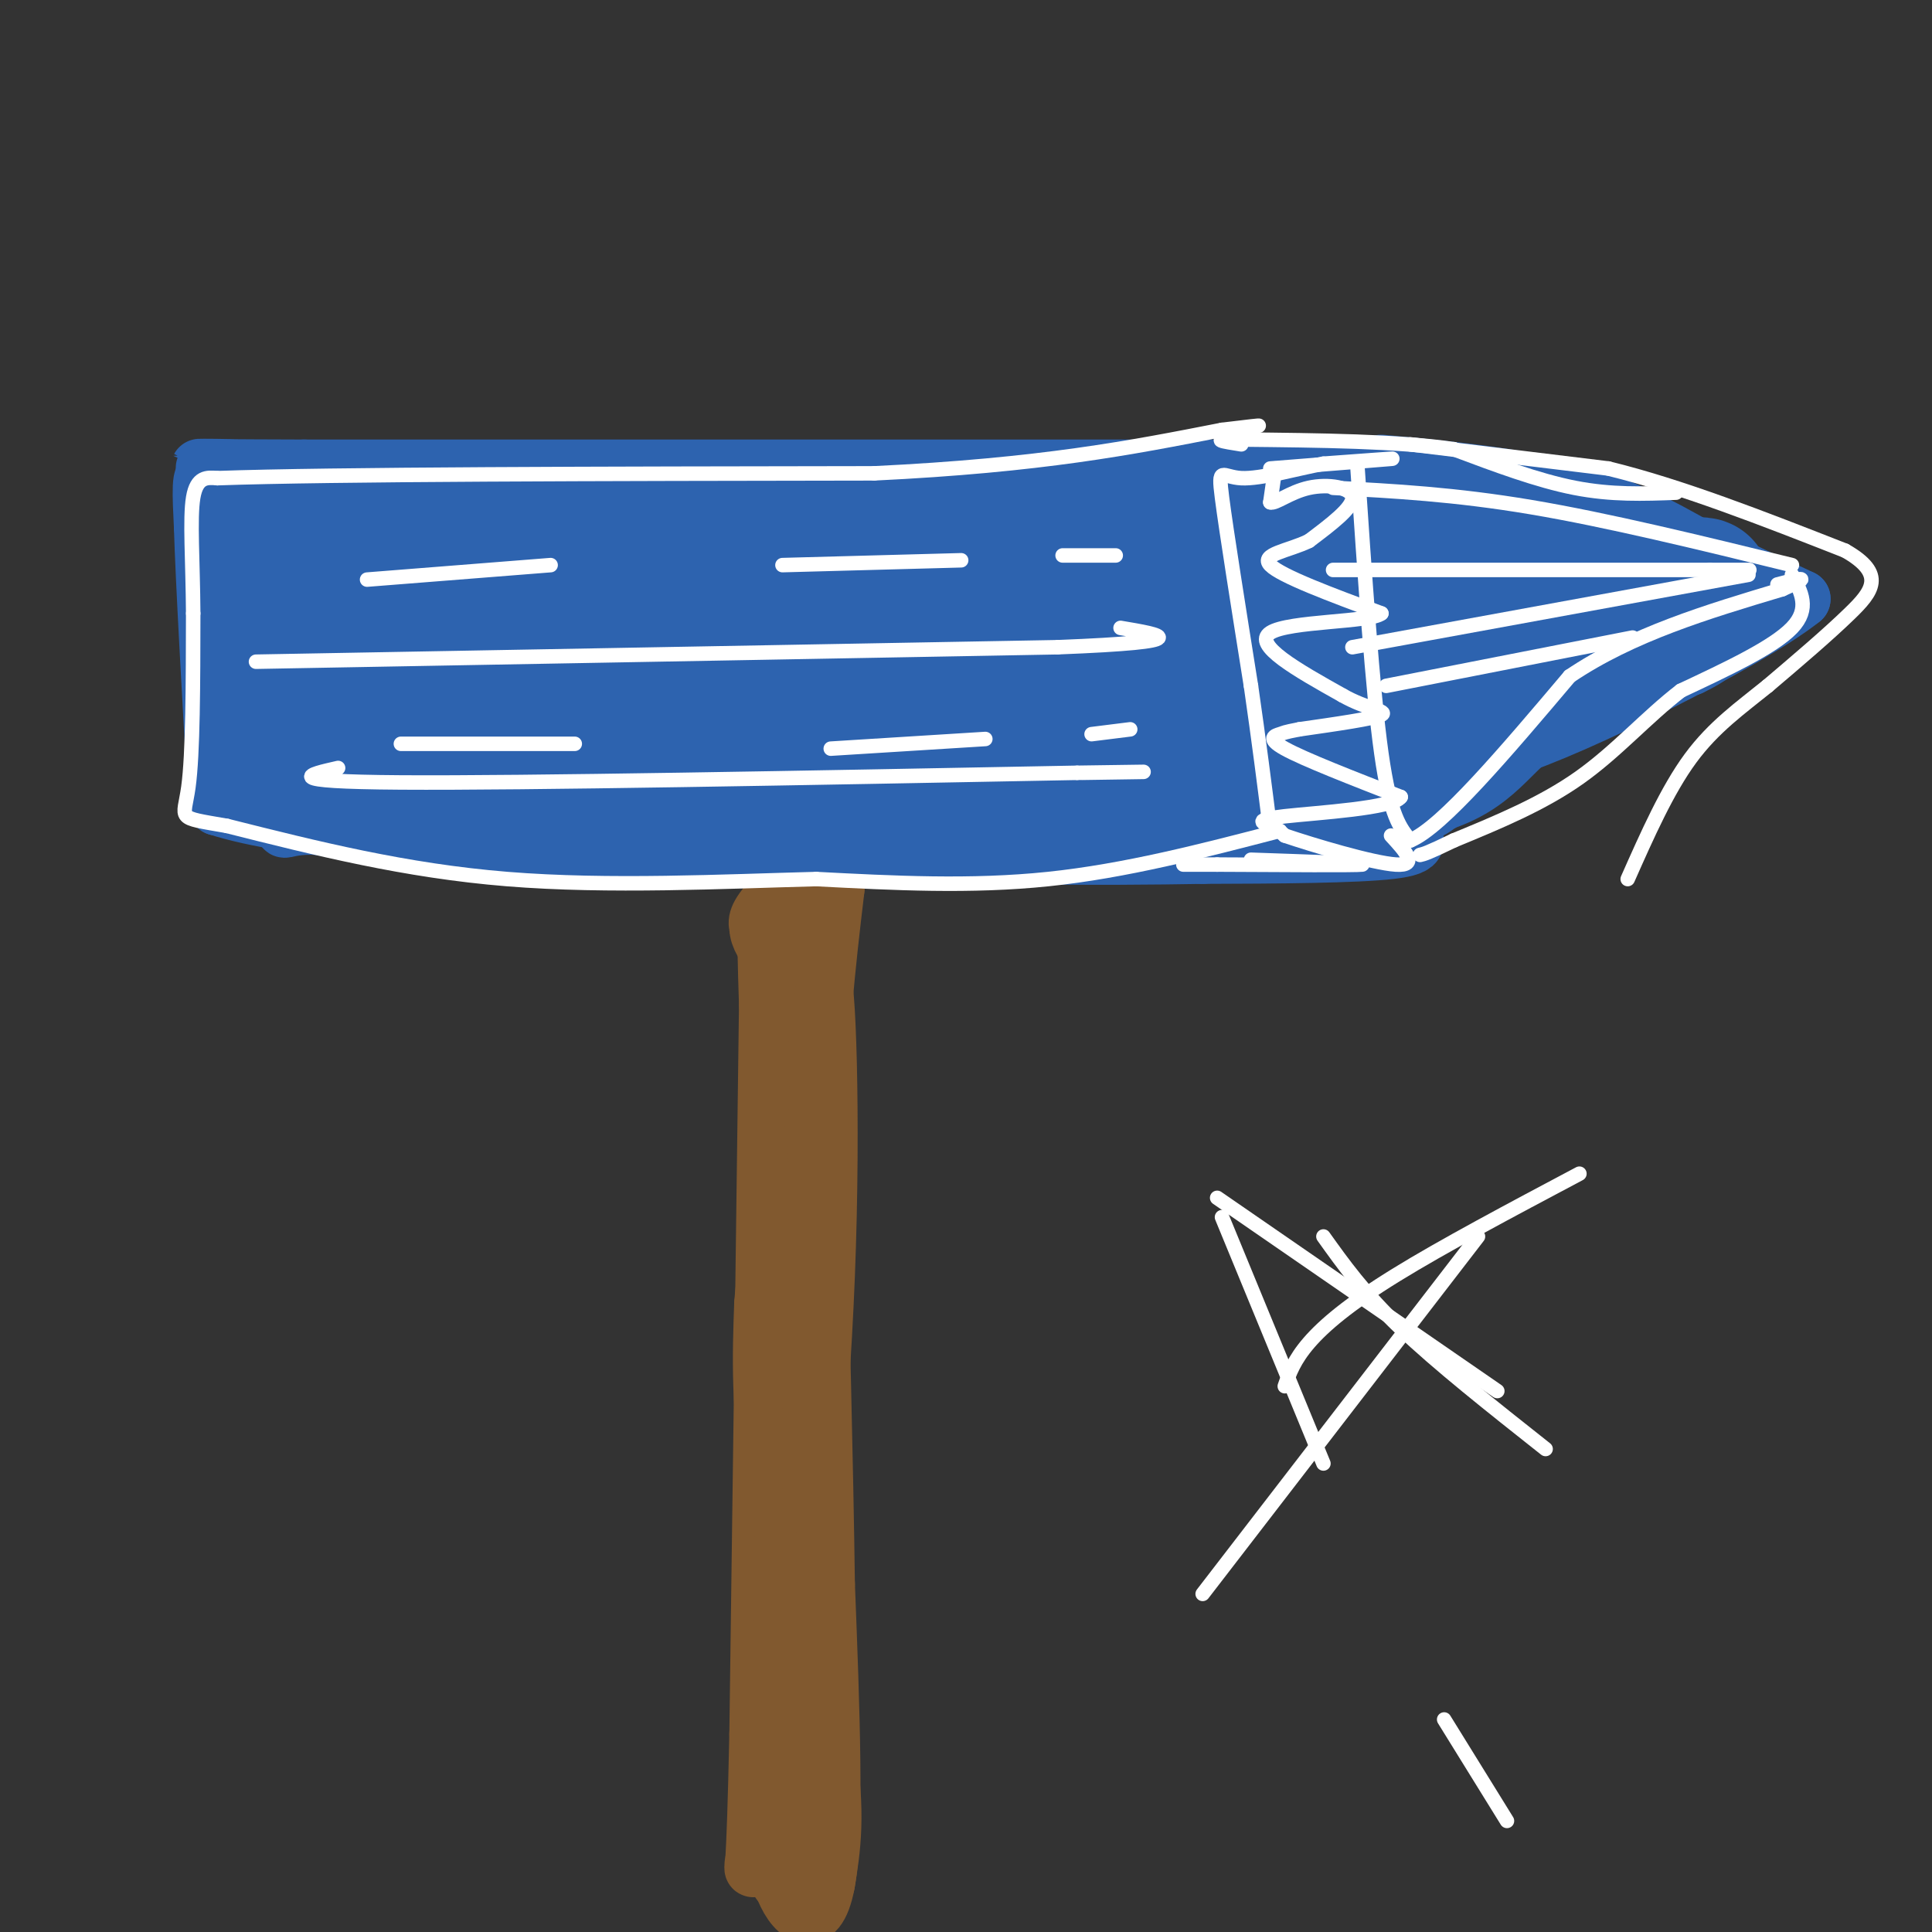 <svg viewBox='0 0 400 400' version='1.1' xmlns='http://www.w3.org/2000/svg' xmlns:xlink='http://www.w3.org/1999/xlink'><rect x="0" y="0" width="400" height="400" fill="#333333" stroke="none"/><g fill='none' stroke='#81592f' stroke-width='12' stroke-linecap='round' stroke-linejoin='round'><path d='M171,390c1.178,-7.200 2.356,-14.400 0,-29c-2.356,-14.600 -8.244,-36.600 -11,-53c-2.756,-16.400 -2.378,-27.200 -2,-38'/><path d='M158,270c0.711,-10.178 3.489,-16.622 4,-28c0.511,-11.378 -1.244,-27.689 -3,-44'/><path d='M159,198c-0.500,-5.667 -0.250,2.167 0,10'/><path d='M159,208c-0.333,26.833 -1.167,88.917 -2,151'/><path d='M157,359c-0.622,29.844 -1.178,28.956 -1,27c0.178,-1.956 1.089,-4.978 2,-8'/><path d='M164,192c0.000,0.000 -2.000,80.000 -2,80'/><path d='M162,272c-0.133,26.444 0.533,52.556 0,69c-0.533,16.444 -2.267,23.222 -4,30'/><path d='M158,371c-0.889,7.689 -1.111,11.911 0,10c1.111,-1.911 3.556,-9.956 6,-18'/><path d='M164,363c2.133,-8.044 4.467,-19.156 5,-34c0.533,-14.844 -0.733,-33.422 -2,-52'/><path d='M167,277c0.167,-21.000 1.583,-47.500 3,-74'/><path d='M170,203c1.089,-2.622 2.311,27.822 1,61c-1.311,33.178 -5.156,69.089 -9,105'/><path d='M162,369c-1.500,21.000 -0.750,21.000 0,21'/><path d='M162,390c2.000,6.022 7.000,10.578 9,0c2.000,-10.578 1.000,-36.289 0,-62'/><path d='M171,328c-0.333,-25.167 -1.167,-57.083 -2,-89'/><path d='M169,239c0.333,-24.000 2.167,-39.500 4,-55'/><path d='M173,184c-2.133,-8.378 -9.467,-1.822 -13,2c-3.533,3.822 -3.267,4.911 -3,6'/><path d='M157,192c0.000,2.000 1.500,4.000 3,6'/></g>
<g fill='none' stroke='#2d63af' stroke-width='12' stroke-linecap='round' stroke-linejoin='round'><path d='M61,101c0.000,0.000 0.000,62.000 0,62'/><path d='M61,163c-1.422,11.244 -4.978,8.356 2,8c6.978,-0.356 24.489,1.822 42,4'/><path d='M105,175c23.500,1.000 61.250,1.500 99,2'/><path d='M204,177c24.000,0.333 34.500,0.167 45,0'/><path d='M249,177c15.533,-0.044 31.867,-0.156 39,-1c7.133,-0.844 5.067,-2.422 3,-4'/><path d='M291,172c0.500,-10.667 0.250,-35.333 0,-60'/><path d='M291,112c2.267,-12.667 7.933,-14.333 2,-15c-5.933,-0.667 -23.467,-0.333 -41,0'/><path d='M252,97c-38.333,0.000 -113.667,0.000 -189,0'/><path d='M63,97c-32.956,-0.089 -20.844,-0.311 -12,0c8.844,0.311 14.422,1.156 20,2'/><path d='M71,99c0.222,-0.044 -9.222,-1.156 -14,2c-4.778,3.156 -4.889,10.578 -5,18'/><path d='M52,119c-0.689,12.267 0.089,33.933 0,37c-0.089,3.067 -1.044,-12.467 -2,-28'/><path d='M50,128c-1.822,-10.978 -5.378,-24.422 -7,-28c-1.622,-3.578 -1.311,2.711 -1,9'/><path d='M42,109c0.333,11.167 1.667,34.583 3,58'/><path d='M45,167c31.667,10.000 109.333,6.000 187,2'/><path d='M232,169c41.667,0.000 52.333,-1.000 63,-2'/><path d='M295,167c13.756,-3.289 16.644,-10.511 24,-16c7.356,-5.489 19.178,-9.244 31,-13'/><path d='M350,138c5.833,-2.833 4.917,-3.417 4,-4'/><path d='M286,96c14.167,1.333 28.333,2.667 40,6c11.667,3.333 20.833,8.667 30,14'/><path d='M356,116c7.833,3.667 12.417,5.833 17,8'/><path d='M373,124c-11.044,8.800 -47.156,26.800 -61,31c-13.844,4.200 -5.422,-5.400 3,-15'/><path d='M315,140c0.429,-3.699 0.002,-5.445 10,-12c9.998,-6.555 30.423,-17.919 21,-12c-9.423,5.919 -48.692,29.120 -58,36c-9.308,6.880 11.346,-2.560 32,-12'/><path d='M320,140c7.056,-3.091 8.694,-4.817 9,-4c0.306,0.817 -0.722,4.178 -8,10c-7.278,5.822 -20.806,14.106 -27,17c-6.194,2.894 -5.056,0.398 4,-6c9.056,-6.398 26.028,-16.699 43,-27'/><path d='M341,130c7.167,-4.500 3.583,-2.250 0,0'/></g>
<g fill='none' stroke='#2d63af' stroke-width='28' stroke-linecap='round' stroke-linejoin='round'><path d='M334,123c12.000,-0.917 24.000,-1.833 16,-2c-8.000,-0.167 -36.000,0.417 -64,1'/><path d='M286,122c-14.512,0.476 -18.792,1.167 -12,0c6.792,-1.167 24.655,-4.190 32,-6c7.345,-1.810 4.173,-2.405 1,-3'/><path d='M307,113c-32.500,-0.500 -114.250,-0.250 -196,0'/><path d='M111,113c-41.000,-0.167 -45.500,-0.583 -50,-1'/><path d='M61,112c-8.667,2.333 -5.333,8.667 -4,17c1.333,8.333 0.667,18.667 0,29'/><path d='M57,158c27.167,5.000 95.083,3.000 163,1'/><path d='M220,159c40.083,0.702 58.792,1.958 67,2c8.208,0.042 5.917,-1.131 6,-4c0.083,-2.869 2.542,-7.435 5,-12'/><path d='M298,145c3.900,-5.053 11.148,-11.684 15,-15c3.852,-3.316 4.306,-3.316 -2,-2c-6.306,1.316 -19.373,3.947 -46,6c-26.627,2.053 -66.813,3.526 -107,5'/><path d='M158,139c-29.429,0.881 -49.500,0.583 -14,1c35.500,0.417 126.571,1.548 127,2c0.429,0.452 -89.786,0.226 -180,0'/><path d='M91,142c-30.631,0.381 -17.208,1.333 -7,0c10.208,-1.333 17.202,-4.952 14,-7c-3.202,-2.048 -16.601,-2.524 -30,-3'/><path d='M68,132c-8.000,-0.155 -13.000,0.958 -3,0c10.000,-0.958 35.000,-3.988 54,-5c19.000,-1.012 32.000,-0.006 45,1'/><path d='M164,128c7.500,0.500 3.750,1.250 0,2'/></g>
<g fill='none' stroke='#ffffff' stroke-width='3' stroke-linecap='round' stroke-linejoin='round'><path d='M281,96c1.583,23.500 3.167,47.000 5,60c1.833,13.000 3.917,15.500 6,18'/><path d='M292,174c6.500,-2.667 19.750,-18.333 33,-34'/><path d='M325,140c12.833,-8.667 28.417,-13.333 44,-18'/><path d='M369,122c7.167,-3.167 3.083,-2.083 -1,-1'/><path d='M276,101c12.583,0.667 25.167,1.333 41,4c15.833,2.667 34.917,7.333 54,12'/><path d='M276,118c0.000,0.000 78.000,0.000 78,0'/><path d='M354,118c13.333,0.000 7.667,0.000 2,0'/><path d='M280,134c0.000,0.000 82.000,-15.000 82,-15'/><path d='M287,142c0.000,0.000 51.000,-10.000 51,-10'/><path d='M264,97c0.000,0.000 -1.000,7.000 -1,7'/><path d='M263,104c1.012,0.393 4.042,-2.125 8,-3c3.958,-0.875 8.845,-0.107 9,2c0.155,2.107 -4.423,5.554 -9,9'/><path d='M271,112c-4.200,2.067 -10.200,2.733 -8,5c2.200,2.267 12.600,6.133 23,10'/><path d='M286,127c-2.200,1.867 -19.200,1.533 -23,4c-3.800,2.467 5.600,7.733 15,13'/><path d='M278,144c4.867,2.778 9.533,3.222 8,4c-1.533,0.778 -9.267,1.889 -17,3'/><path d='M269,151c-3.310,0.631 -3.083,0.708 -4,1c-0.917,0.292 -2.976,0.798 1,3c3.976,2.202 13.988,6.101 24,10'/><path d='M290,165c-1.500,2.357 -17.250,3.250 -24,4c-6.750,0.750 -4.500,1.357 -3,2c1.500,0.643 2.250,1.321 3,2'/><path d='M266,173c5.622,1.911 18.178,5.689 23,6c4.822,0.311 1.911,-2.844 -1,-6'/><path d='M263,97c11.583,-0.917 23.167,-1.833 25,-2c1.833,-0.167 -6.083,0.417 -14,1'/><path d='M274,96c-5.702,1.060 -12.958,3.208 -17,3c-4.042,-0.208 -4.869,-2.774 -4,4c0.869,6.774 3.435,22.887 6,39'/><path d='M259,142c1.667,11.500 2.833,20.750 4,30'/><path d='M265,172c-16.000,4.167 -32.000,8.333 -48,10c-16.000,1.667 -32.000,0.833 -48,0'/><path d='M169,182c-19.111,0.489 -42.889,1.711 -64,0c-21.111,-1.711 -39.556,-6.356 -58,-11'/><path d='M47,171c-10.844,-1.889 -8.956,-1.111 -8,-8c0.956,-6.889 0.978,-21.444 1,-36'/><path d='M40,127c-0.067,-10.756 -0.733,-19.644 0,-24c0.733,-4.356 2.867,-4.178 5,-4'/><path d='M45,99c23.500,-0.833 79.750,-0.917 136,-1'/><path d='M181,98c34.667,-1.667 53.333,-5.333 72,-9'/><path d='M253,89c12.333,-1.500 7.167,-0.750 2,0'/><path d='M76,120c0.000,0.000 38.000,-3.000 38,-3'/><path d='M162,117c0.000,0.000 37.000,-1.000 37,-1'/><path d='M220,115c0.000,0.000 11.000,0.000 11,0'/><path d='M53,137c0.000,0.000 166.000,-3.000 166,-3'/><path d='M219,134c29.833,-1.167 21.417,-2.583 13,-4'/><path d='M83,154c0.000,0.000 36.000,0.000 36,0'/><path d='M172,155c0.000,0.000 32.000,-2.000 32,-2'/><path d='M226,152c0.000,0.000 8.000,-1.000 8,-1'/><path d='M70,159c-6.250,1.417 -12.500,2.833 13,3c25.500,0.167 82.750,-0.917 140,-2'/><path d='M223,160c23.500,-0.333 12.250,-0.167 1,0'/><path d='M259,178c12.083,0.417 24.167,0.833 23,1c-1.167,0.167 -15.583,0.083 -30,0'/><path d='M252,179c-6.167,0.000 -6.583,0.000 -7,0'/><path d='M371,119c1.917,3.500 3.833,7.000 0,11c-3.833,4.000 -13.417,8.500 -23,13'/><path d='M348,143c-7.089,5.444 -13.311,12.556 -21,18c-7.689,5.444 -16.844,9.222 -26,13'/><path d='M301,174c-5.500,2.667 -6.250,2.833 -7,3'/><path d='M347,102c-6.667,0.250 -13.333,0.500 -21,-1c-7.667,-1.500 -16.333,-4.750 -25,-8'/><path d='M301,93c-11.500,-1.667 -27.750,-1.833 -44,-2'/><path d='M257,91c-7.333,-0.167 -3.667,0.417 0,1'/><path d='M292,92c0.000,0.000 41.000,5.000 41,5'/><path d='M333,97c15.000,3.667 32.000,10.333 49,17'/><path d='M382,114c8.600,4.867 5.600,8.533 1,13c-4.600,4.467 -10.800,9.733 -17,15'/><path d='M366,142c-5.622,4.556 -11.178,8.444 -16,15c-4.822,6.556 -8.911,15.778 -13,25'/><path d='M252,248c0.000,0.000 58.000,40.000 58,40'/><path d='M274,256c4.167,5.833 8.333,11.667 16,19c7.667,7.333 18.833,16.167 30,25'/><path d='M253,252c0.000,0.000 21.000,51.000 21,51'/><path d='M327,243c-14.156,7.511 -28.311,15.022 -38,21c-9.689,5.978 -14.911,10.422 -18,14c-3.089,3.578 -4.044,6.289 -5,9'/><path d='M306,256c0.000,0.000 -57.000,74.000 -57,74'/><path d='M299,356c0.000,0.000 13.000,21.000 13,21'/></g>
</svg>